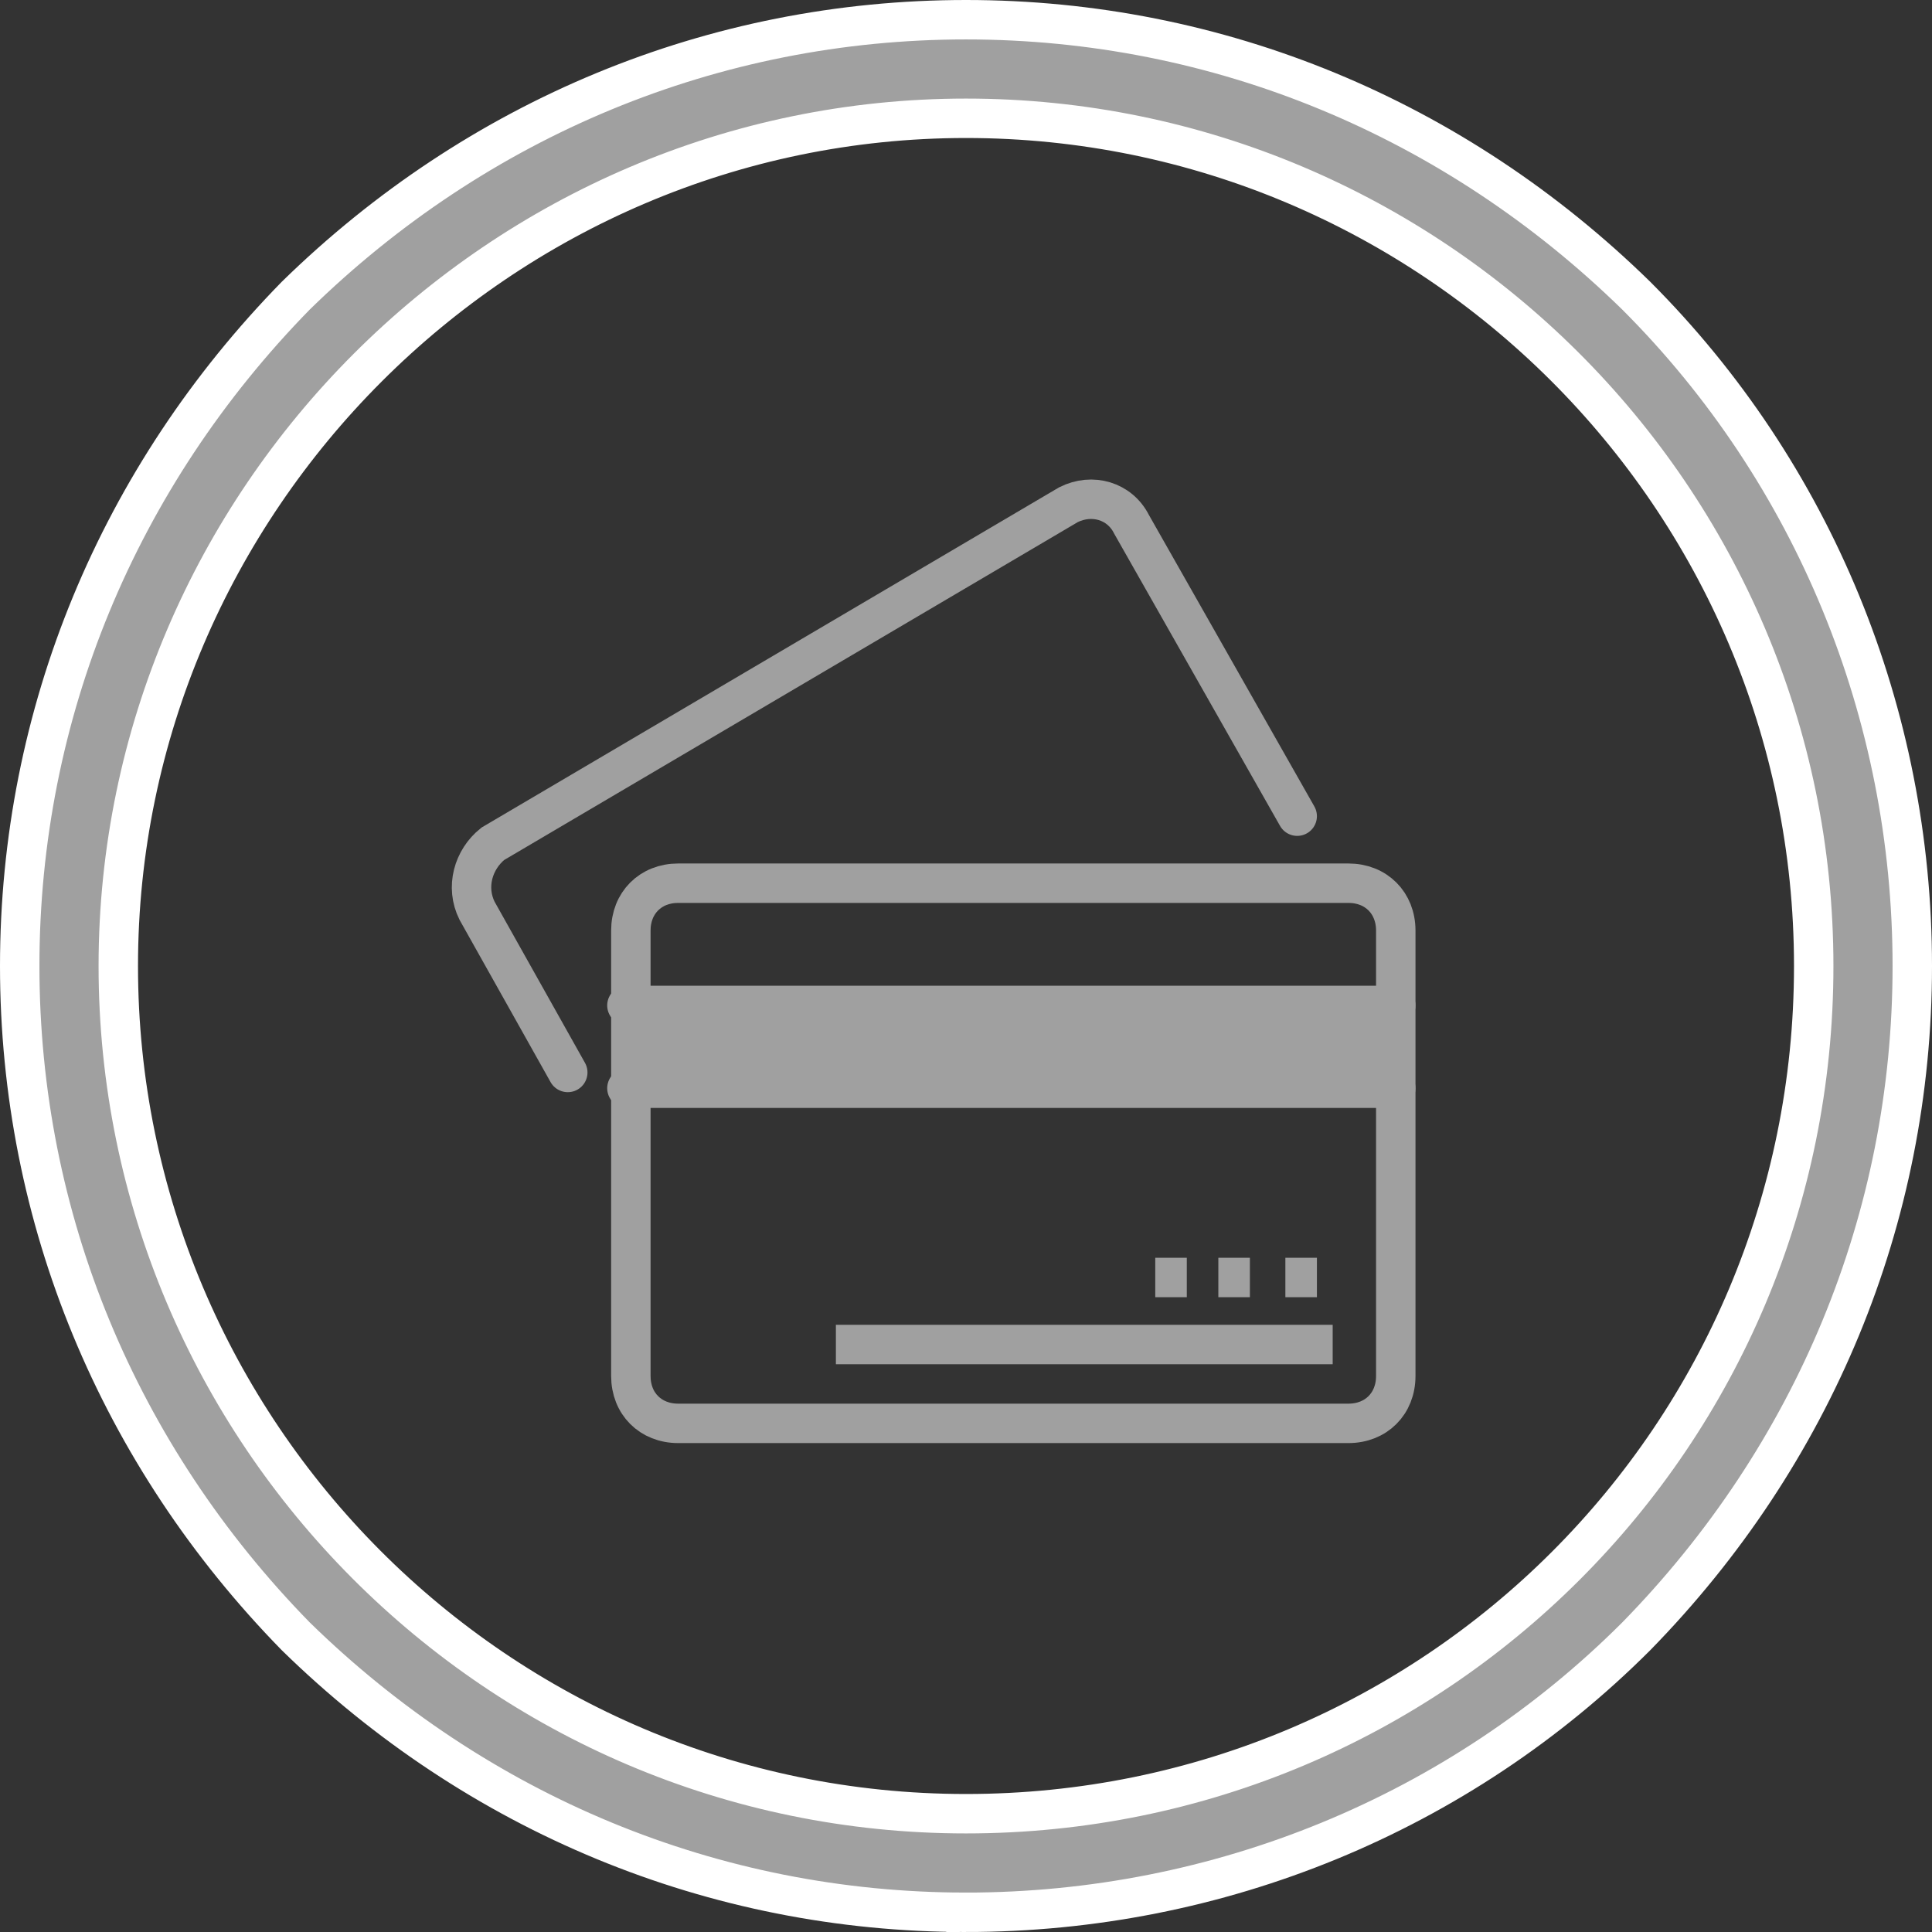 <?xml version="1.0" encoding="UTF-8"?>
<svg id="zahlung-1" xmlns="http://www.w3.org/2000/svg" version="1.1" viewBox="0 0 49 49">
  <rect x="0" y="0" width="49" height="49" fill="#333333" stroke="none"/>
  <defs>
    <style>
      .cls-1, .cls-2 {
        fill: none;
        stroke: #a0a0a0;
      }

      .cls-1, .cls-2, .cls-3 {
        stroke-miterlimit: 10;
      }

      .cls-2 {
        stroke-linecap: round;
      }

      .cls-4 {
        stroke-width: 0px;
      }

      .cls-4, .cls-3 {
        fill: #a0a0a0;
      }

      .cls-3 {
        stroke: #fff;
      }
    </style>
  </defs>
  <path class="cls-3" d="M24.5,48.5c-6.4,0-12.4-2.5-17-7C3,36.9.5,30.9.5,24.5S3,12.1,7.5,7.5C12.1,3,18.1.5,24.5.5s12.4,2.5,17,7c4.5,4.5,7,10.6,7,17s-2.5,12.4-7,17c-4.5,4.5-10.6,7-17,7ZM24.5,3C12.7,3,3,12.7,3,24.5s9.6,21.5,21.5,21.5,21.5-9.6,21.5-21.5S36.3,3,24.5,3Z"/>
  <g>
    <rect class="cls-4" x="15.9" y="25.5" width="19.4" height="2"/>
    <path class="cls-2" d="M35.4,28v6.9c0,.7-.5,1.2-1.2,1.2h-17c-.7,0-1.2-.5-1.2-1.2v-11.3c0-.7.5-1.2,1.2-1.2h17c.7,0,1.2.5,1.2,1.2v4.5Z"/>
    <line class="cls-2" x1="15.9" y1="25.5" x2="35.4" y2="25.5"/>
    <line class="cls-2" x1="15.9" y1="27.6" x2="35.4" y2="27.6"/>
    <line class="cls-1" x1="33.8" y1="34.1" x2="21.2" y2="34.1"/>
    <line class="cls-1" x1="33.4" y1="32.4" x2="32.6" y2="32.4"/>
    <line class="cls-1" x1="31.7" y1="32.4" x2="30.9" y2="32.4"/>
    <line class="cls-1" x1="30.1" y1="32.4" x2="29.3" y2="32.4"/>
    <path class="cls-2" d="M14.4,27.2l-2.3-4.1c-.3-.6-.1-1.3.4-1.7l14.6-8.6c.6-.3,1.3-.1,1.6.5l4.2,7.4"/>
  </g>
</svg>